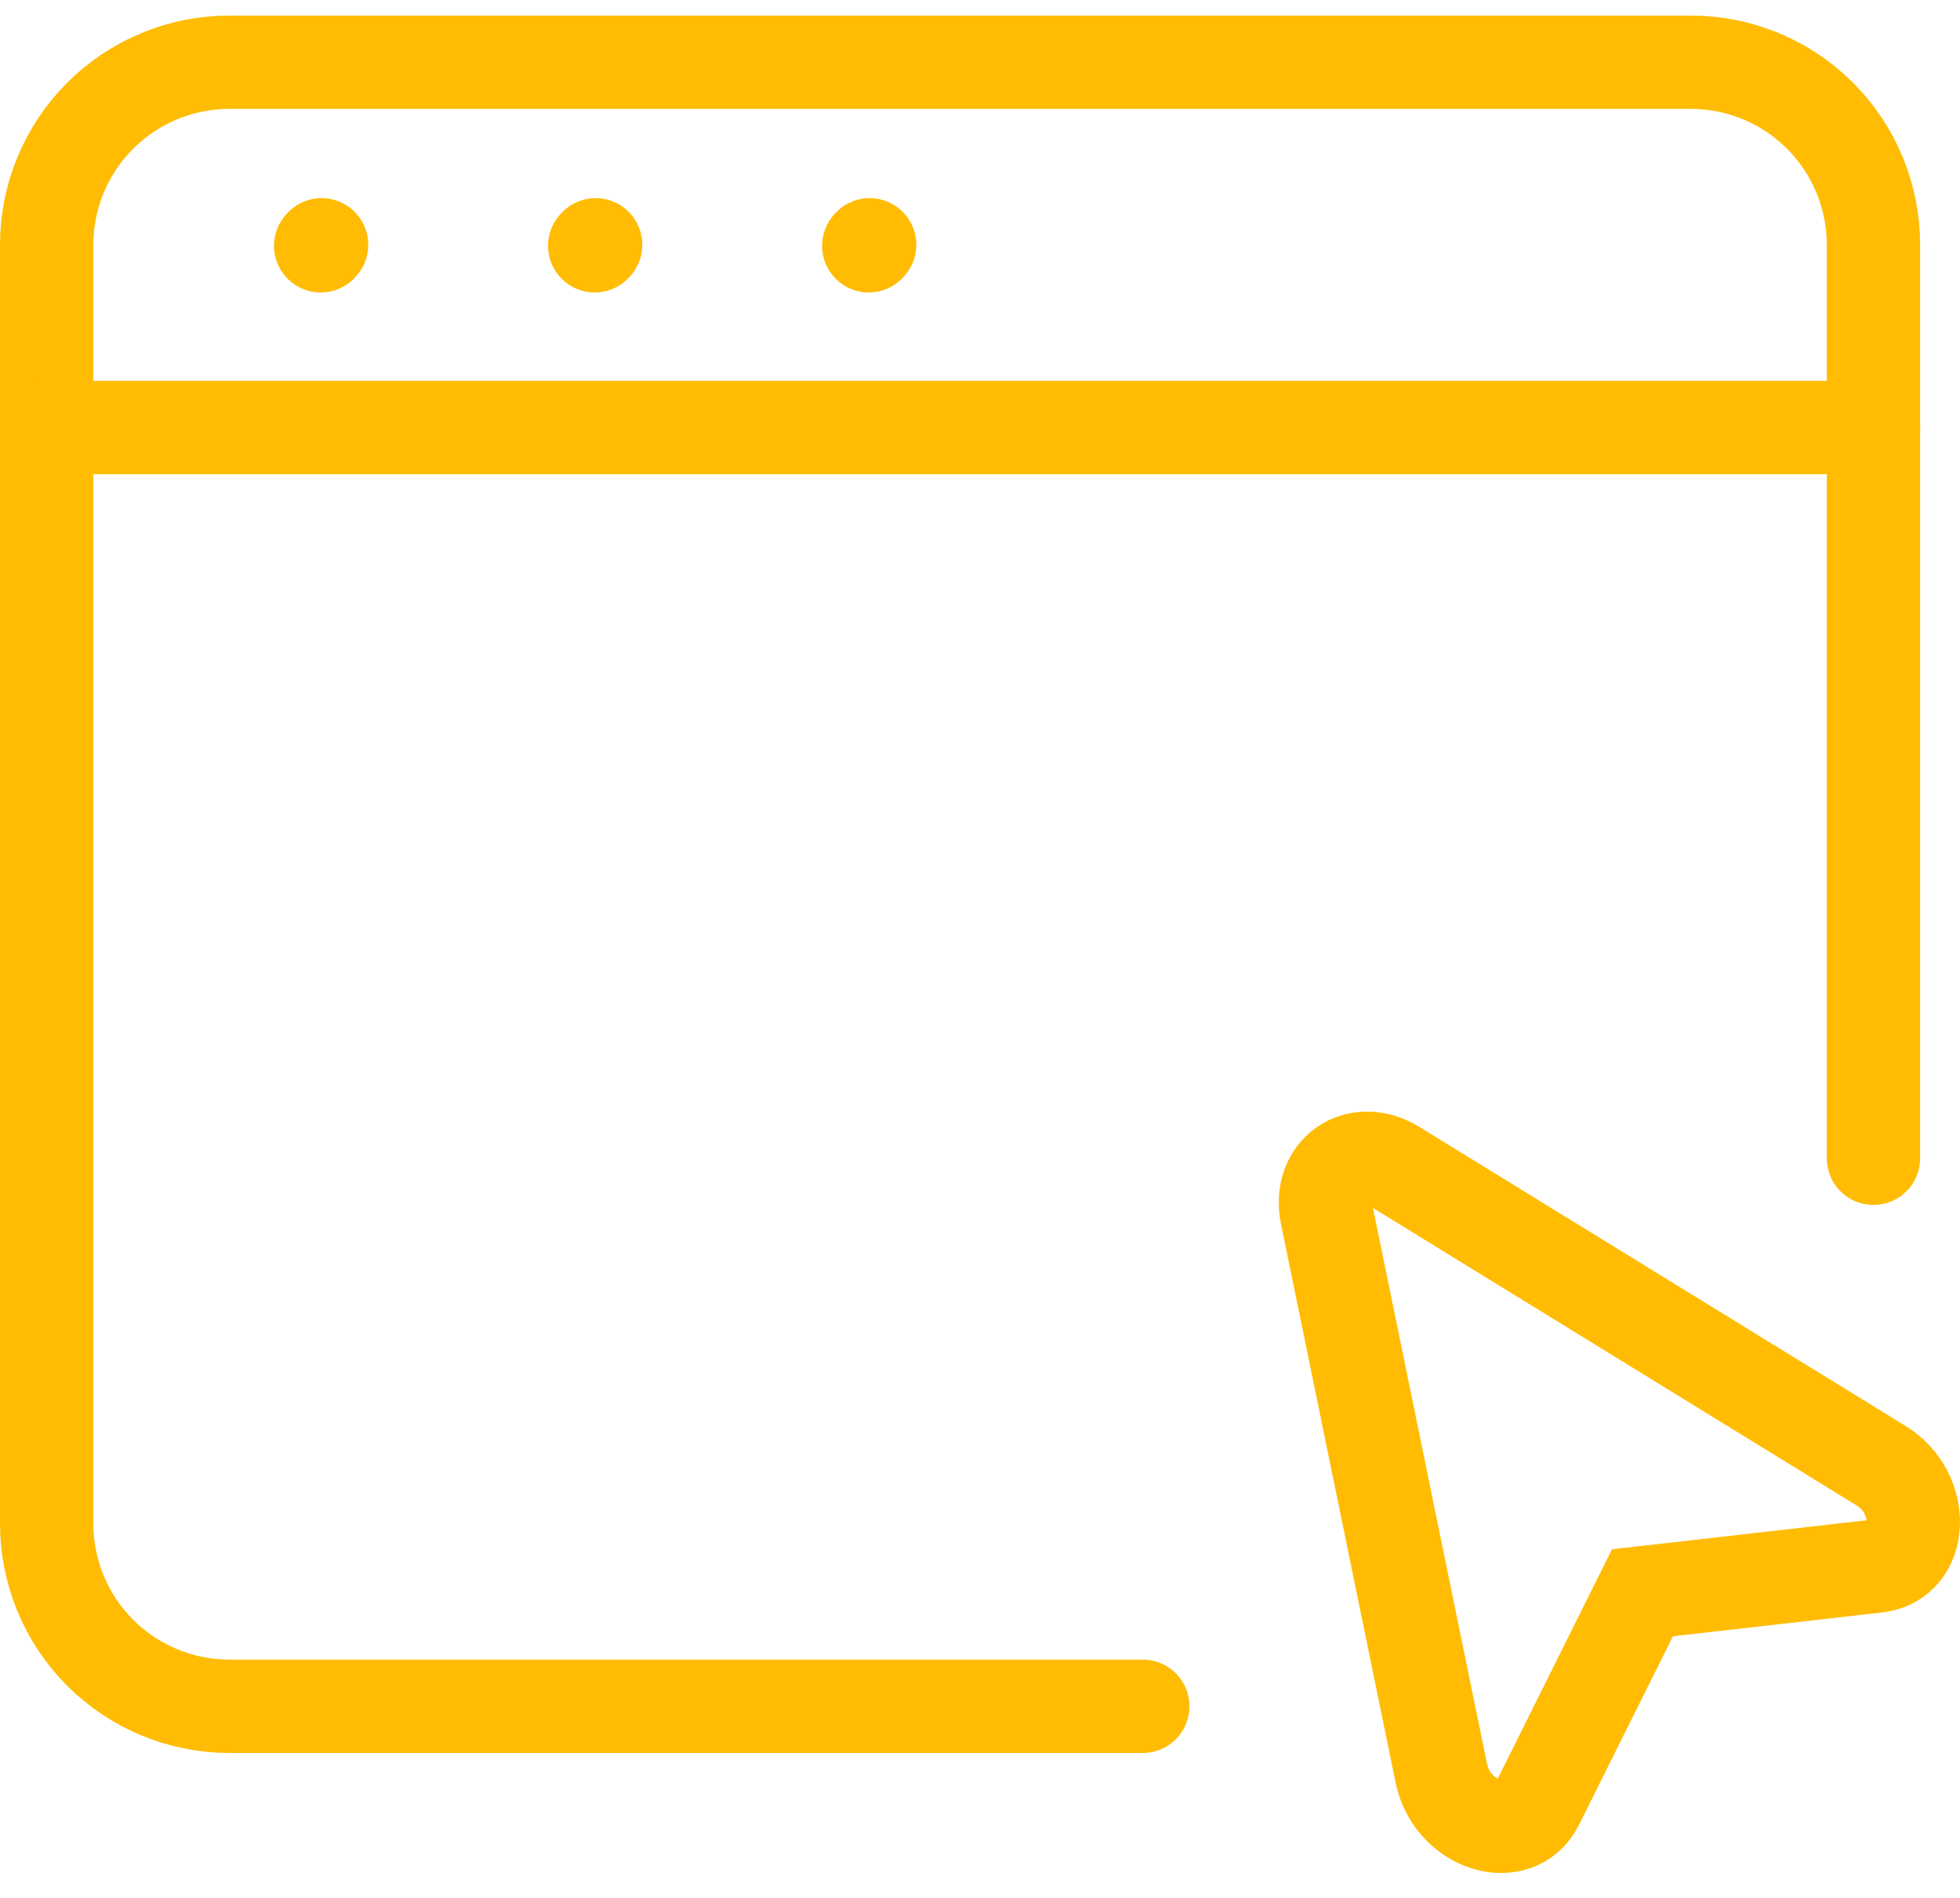 <svg width="63" height="61" viewBox="0 0 63 61" fill="none" xmlns="http://www.w3.org/2000/svg">
<path d="M36.732 54.847H7.372C5.815 54.847 4.321 54.228 3.22 53.127C2.119 52.026 1.5 50.532 1.5 48.975V7.871C1.5 6.314 2.119 4.821 3.22 3.719C4.321 2.618 5.815 2 7.372 2H54.347C55.905 2 57.398 2.618 58.5 3.719C59.601 4.821 60.219 6.314 60.219 7.871V37.231" stroke="#FFBC02" stroke-width="3" stroke-linecap="round"/>
<path d="M1.5 13.743H60.219M10.308 7.901L10.337 7.869M19.116 7.901L19.145 7.869M27.924 7.901L27.953 7.869" stroke="#FFBC02" stroke-width="3" stroke-linecap="round" stroke-linejoin="round"/>
<path d="M60.46 47.111C61.911 48.003 61.822 50.173 60.328 50.34L52.794 51.198L49.412 57.986C48.743 59.33 46.673 58.672 46.329 57.005L42.645 39.048C42.357 37.639 43.622 36.753 44.847 37.507L60.46 47.111Z" stroke="#FFBC02" stroke-width="3"/>
</svg>
